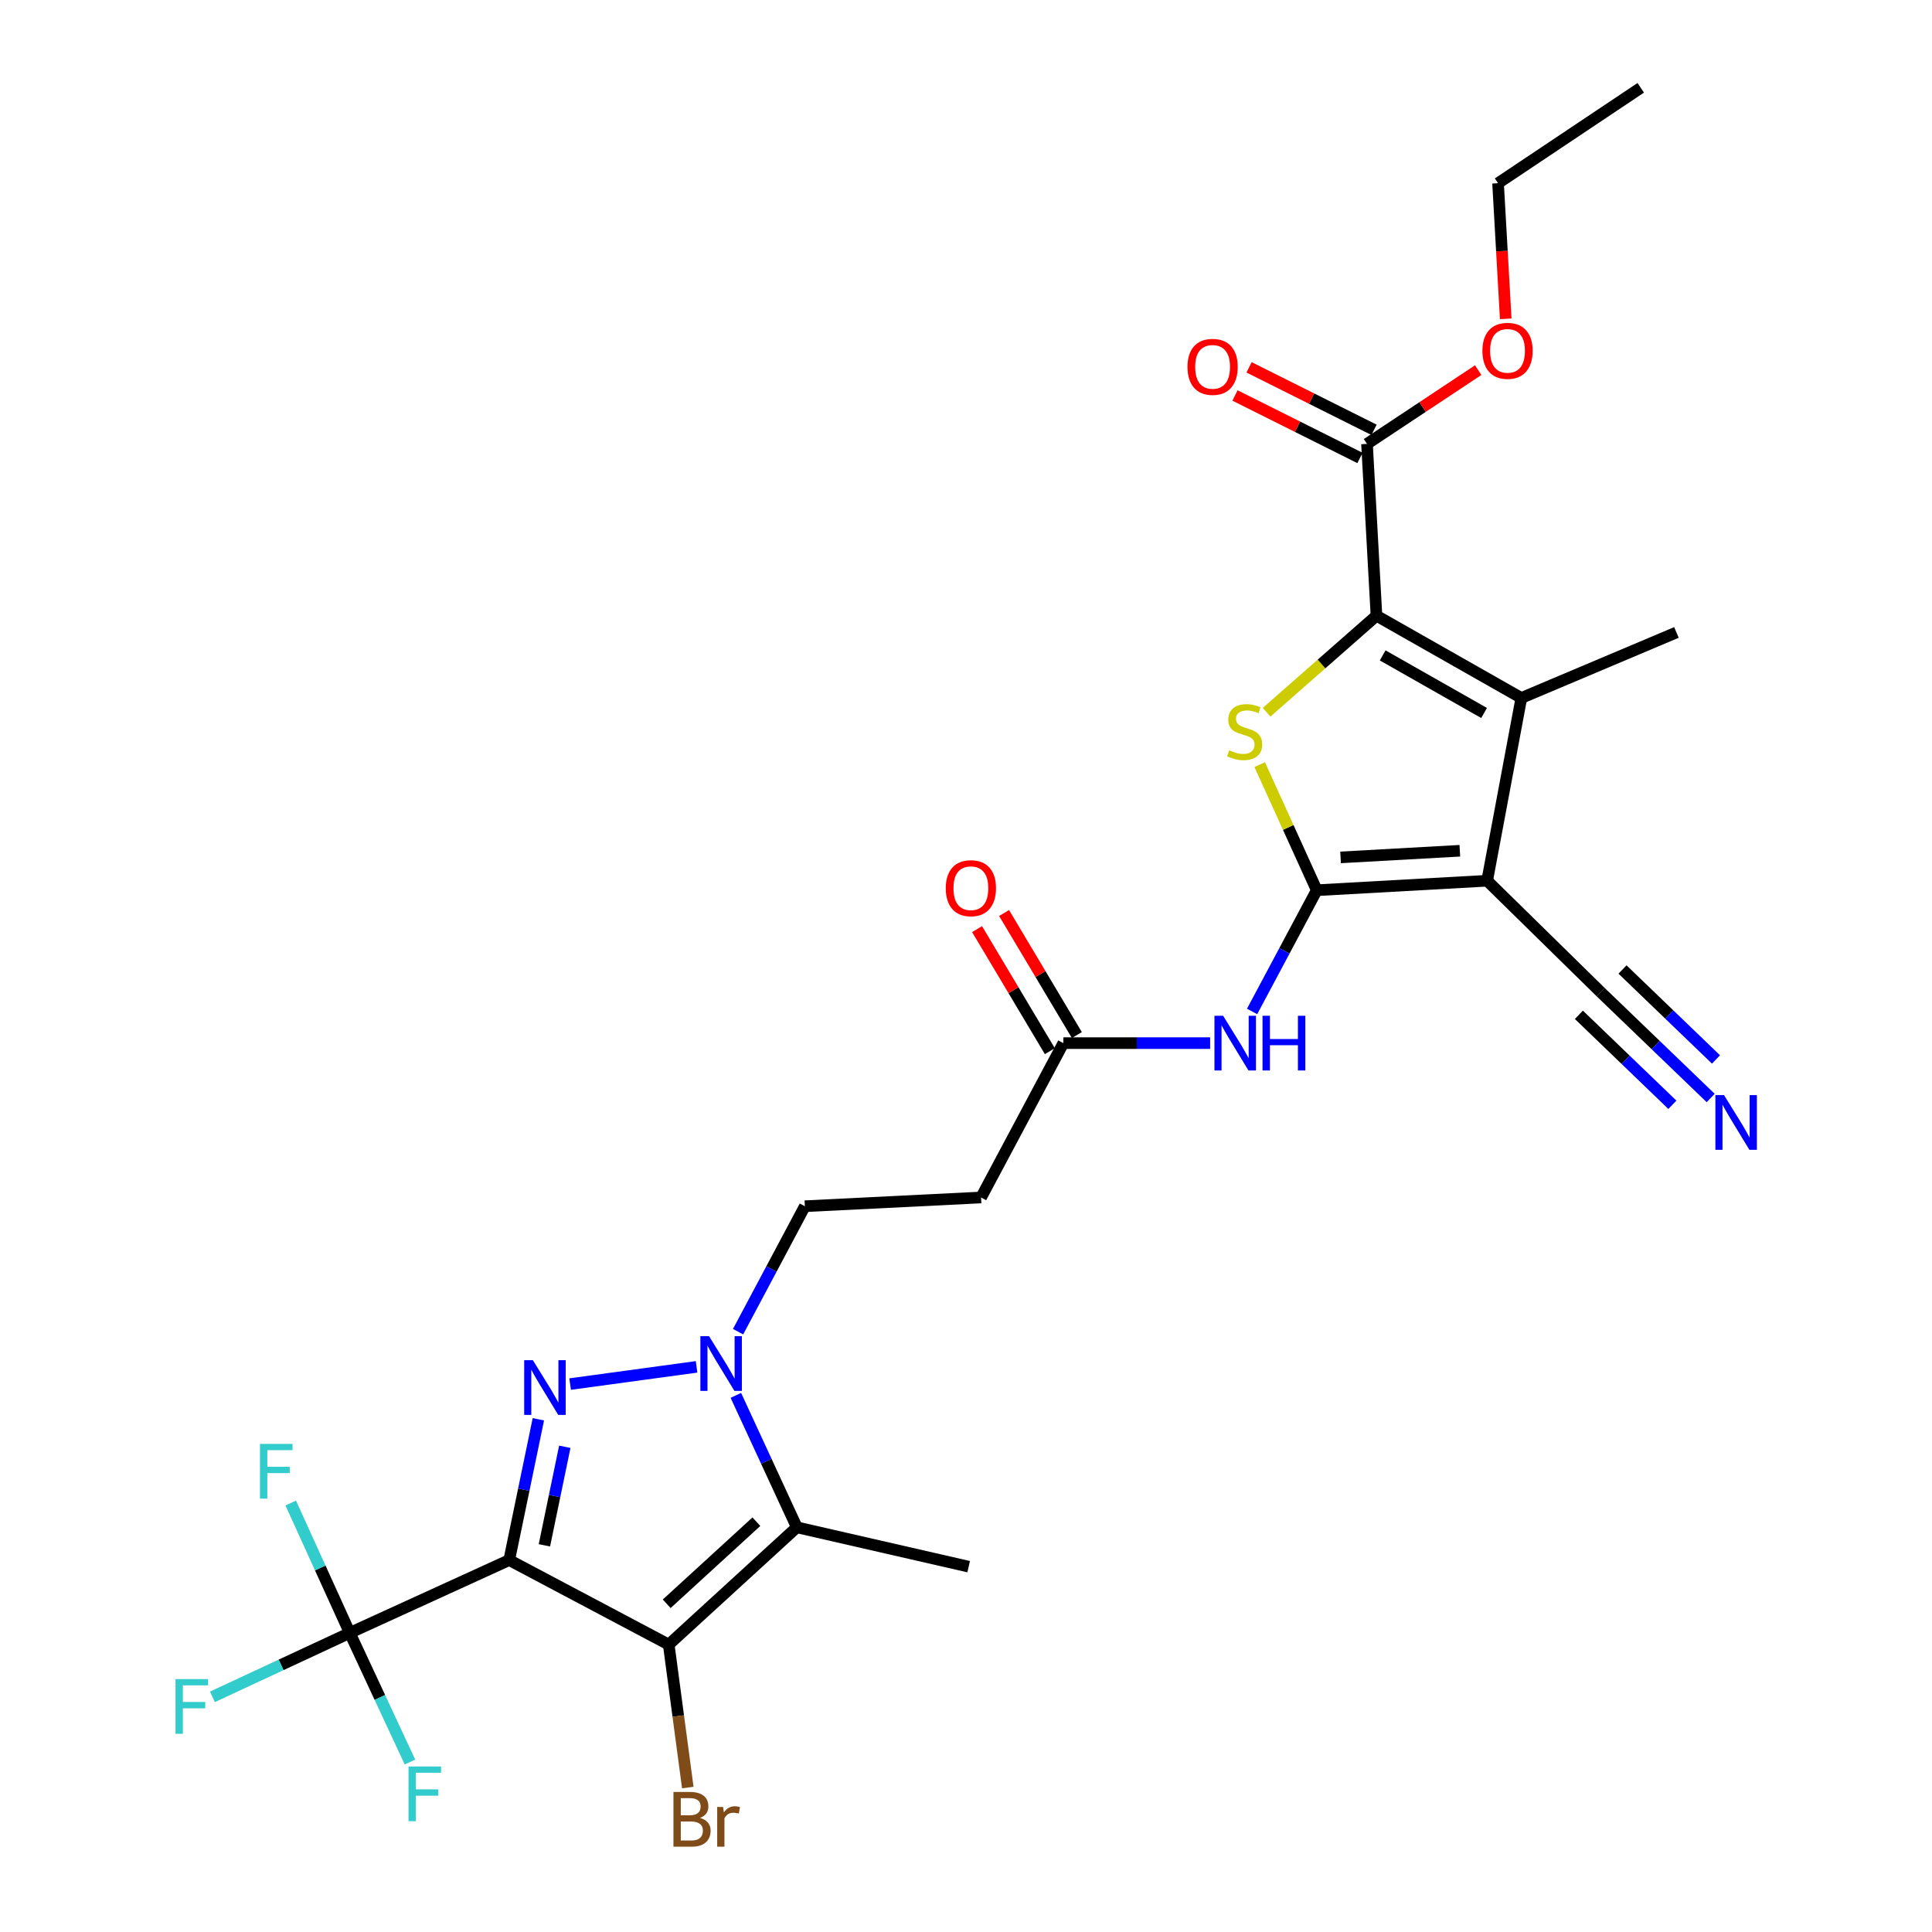 <?xml version='1.0' encoding='iso-8859-1'?>
<svg version='1.1' baseProfile='full'
              xmlns='http://www.w3.org/2000/svg'
                      xmlns:rdkit='http://www.rdkit.org/xml'
                      xmlns:xlink='http://www.w3.org/1999/xlink'
                  xml:space='preserve'
width='1000px' height='1000px' viewBox='0 0 1000 1000'>
<!-- END OF HEADER -->
<rect style='opacity:1.0;fill:#FFFFFF;stroke:none' width='1000' height='1000' x='0' y='0'> </rect>
<path class='bond-2' d='M 263.571,807.491 L 271.113,771.054' style='fill:none;fill-rule:evenodd;stroke:#000000;stroke-width:6px;stroke-linecap:butt;stroke-linejoin:miter;stroke-opacity:1' />
<path class='bond-2' d='M 271.113,771.054 L 278.655,734.617' style='fill:none;fill-rule:evenodd;stroke:#0000FF;stroke-width:6px;stroke-linecap:butt;stroke-linejoin:miter;stroke-opacity:1' />
<path class='bond-2' d='M 281.776,799.86 L 287.056,774.354' style='fill:none;fill-rule:evenodd;stroke:#000000;stroke-width:6px;stroke-linecap:butt;stroke-linejoin:miter;stroke-opacity:1' />
<path class='bond-2' d='M 287.056,774.354 L 292.335,748.848' style='fill:none;fill-rule:evenodd;stroke:#0000FF;stroke-width:6px;stroke-linecap:butt;stroke-linejoin:miter;stroke-opacity:1' />
<path class='bond-3' d='M 263.571,807.491 L 346.13,851.23' style='fill:none;fill-rule:evenodd;stroke:#000000;stroke-width:6px;stroke-linecap:butt;stroke-linejoin:miter;stroke-opacity:1' />
<path class='bond-9' d='M 263.571,807.491 L 181.049,845.188' style='fill:none;fill-rule:evenodd;stroke:#000000;stroke-width:6px;stroke-linecap:butt;stroke-linejoin:miter;stroke-opacity:1' />
<path class='bond-0' d='M 681.554,460.779 L 664.82,492.147' style='fill:none;fill-rule:evenodd;stroke:#000000;stroke-width:6px;stroke-linecap:butt;stroke-linejoin:miter;stroke-opacity:1' />
<path class='bond-0' d='M 664.82,492.147 L 648.085,523.516' style='fill:none;fill-rule:evenodd;stroke:#0000FF;stroke-width:6px;stroke-linecap:butt;stroke-linejoin:miter;stroke-opacity:1' />
<path class='bond-1' d='M 681.554,460.779 L 769.747,455.867' style='fill:none;fill-rule:evenodd;stroke:#000000;stroke-width:6px;stroke-linecap:butt;stroke-linejoin:miter;stroke-opacity:1' />
<path class='bond-1' d='M 693.878,443.787 L 755.613,440.349' style='fill:none;fill-rule:evenodd;stroke:#000000;stroke-width:6px;stroke-linecap:butt;stroke-linejoin:miter;stroke-opacity:1' />
<path class='bond-4' d='M 681.554,460.779 L 666.784,428.271' style='fill:none;fill-rule:evenodd;stroke:#000000;stroke-width:6px;stroke-linecap:butt;stroke-linejoin:miter;stroke-opacity:1' />
<path class='bond-4' d='M 666.784,428.271 L 652.014,395.763' style='fill:none;fill-rule:evenodd;stroke:#CCCC00;stroke-width:6px;stroke-linecap:butt;stroke-linejoin:miter;stroke-opacity:1' />
<path class='bond-8' d='M 769.747,455.867 L 787.448,361.271' style='fill:none;fill-rule:evenodd;stroke:#000000;stroke-width:6px;stroke-linecap:butt;stroke-linejoin:miter;stroke-opacity:1' />
<path class='bond-12' d='M 769.747,455.867 L 828.519,513.535' style='fill:none;fill-rule:evenodd;stroke:#000000;stroke-width:6px;stroke-linecap:butt;stroke-linejoin:miter;stroke-opacity:1' />
<path class='bond-5' d='M 295.099,716.399 L 360.542,707.481' style='fill:none;fill-rule:evenodd;stroke:#0000FF;stroke-width:6px;stroke-linecap:butt;stroke-linejoin:miter;stroke-opacity:1' />
<path class='bond-7' d='M 346.13,851.23 L 412.444,790.532' style='fill:none;fill-rule:evenodd;stroke:#000000;stroke-width:6px;stroke-linecap:butt;stroke-linejoin:miter;stroke-opacity:1' />
<path class='bond-7' d='M 345.085,830.116 L 391.505,787.628' style='fill:none;fill-rule:evenodd;stroke:#000000;stroke-width:6px;stroke-linecap:butt;stroke-linejoin:miter;stroke-opacity:1' />
<path class='bond-17' d='M 346.13,851.23 L 351.066,888.232' style='fill:none;fill-rule:evenodd;stroke:#000000;stroke-width:6px;stroke-linecap:butt;stroke-linejoin:miter;stroke-opacity:1' />
<path class='bond-17' d='M 351.066,888.232 L 356.002,925.234' style='fill:none;fill-rule:evenodd;stroke:#7F4C19;stroke-width:6px;stroke-linecap:butt;stroke-linejoin:miter;stroke-opacity:1' />
<path class='bond-6' d='M 655.578,368.656 L 684.019,343.673' style='fill:none;fill-rule:evenodd;stroke:#CCCC00;stroke-width:6px;stroke-linecap:butt;stroke-linejoin:miter;stroke-opacity:1' />
<path class='bond-6' d='M 684.019,343.673 L 712.459,318.689' style='fill:none;fill-rule:evenodd;stroke:#000000;stroke-width:6px;stroke-linecap:butt;stroke-linejoin:miter;stroke-opacity:1' />
<path class='bond-16' d='M 382.02,689.283 L 399.308,656.811' style='fill:none;fill-rule:evenodd;stroke:#0000FF;stroke-width:6px;stroke-linecap:butt;stroke-linejoin:miter;stroke-opacity:1' />
<path class='bond-16' d='M 399.308,656.811 L 416.595,624.34' style='fill:none;fill-rule:evenodd;stroke:#000000;stroke-width:6px;stroke-linecap:butt;stroke-linejoin:miter;stroke-opacity:1' />
<path class='bond-28' d='M 380.879,722.244 L 396.661,756.388' style='fill:none;fill-rule:evenodd;stroke:#0000FF;stroke-width:6px;stroke-linecap:butt;stroke-linejoin:miter;stroke-opacity:1' />
<path class='bond-28' d='M 396.661,756.388 L 412.444,790.532' style='fill:none;fill-rule:evenodd;stroke:#000000;stroke-width:6px;stroke-linecap:butt;stroke-linejoin:miter;stroke-opacity:1' />
<path class='bond-11' d='M 712.459,318.689 L 707.557,229.755' style='fill:none;fill-rule:evenodd;stroke:#000000;stroke-width:6px;stroke-linecap:butt;stroke-linejoin:miter;stroke-opacity:1' />
<path class='bond-29' d='M 712.459,318.689 L 787.448,361.271' style='fill:none;fill-rule:evenodd;stroke:#000000;stroke-width:6px;stroke-linecap:butt;stroke-linejoin:miter;stroke-opacity:1' />
<path class='bond-29' d='M 715.669,339.233 L 768.16,369.041' style='fill:none;fill-rule:evenodd;stroke:#000000;stroke-width:6px;stroke-linecap:butt;stroke-linejoin:miter;stroke-opacity:1' />
<path class='bond-23' d='M 412.444,790.532 L 501.379,810.901' style='fill:none;fill-rule:evenodd;stroke:#000000;stroke-width:6px;stroke-linecap:butt;stroke-linejoin:miter;stroke-opacity:1' />
<path class='bond-25' d='M 787.448,361.271 L 867.718,327.354' style='fill:none;fill-rule:evenodd;stroke:#000000;stroke-width:6px;stroke-linecap:butt;stroke-linejoin:miter;stroke-opacity:1' />
<path class='bond-20' d='M 181.049,845.188 L 165.763,811.582' style='fill:none;fill-rule:evenodd;stroke:#000000;stroke-width:6px;stroke-linecap:butt;stroke-linejoin:miter;stroke-opacity:1' />
<path class='bond-20' d='M 165.763,811.582 L 150.476,777.976' style='fill:none;fill-rule:evenodd;stroke:#33CCCC;stroke-width:6px;stroke-linecap:butt;stroke-linejoin:miter;stroke-opacity:1' />
<path class='bond-21' d='M 181.049,845.188 L 196.624,878.61' style='fill:none;fill-rule:evenodd;stroke:#000000;stroke-width:6px;stroke-linecap:butt;stroke-linejoin:miter;stroke-opacity:1' />
<path class='bond-21' d='M 196.624,878.61 L 212.199,912.031' style='fill:none;fill-rule:evenodd;stroke:#33CCCC;stroke-width:6px;stroke-linecap:butt;stroke-linejoin:miter;stroke-opacity:1' />
<path class='bond-22' d='M 181.049,845.188 L 145.496,861.738' style='fill:none;fill-rule:evenodd;stroke:#000000;stroke-width:6px;stroke-linecap:butt;stroke-linejoin:miter;stroke-opacity:1' />
<path class='bond-22' d='M 145.496,861.738 L 109.944,878.288' style='fill:none;fill-rule:evenodd;stroke:#33CCCC;stroke-width:6px;stroke-linecap:butt;stroke-linejoin:miter;stroke-opacity:1' />
<path class='bond-10' d='M 626.371,539.918 L 588.381,539.918' style='fill:none;fill-rule:evenodd;stroke:#0000FF;stroke-width:6px;stroke-linecap:butt;stroke-linejoin:miter;stroke-opacity:1' />
<path class='bond-10' d='M 588.381,539.918 L 550.391,539.918' style='fill:none;fill-rule:evenodd;stroke:#000000;stroke-width:6px;stroke-linecap:butt;stroke-linejoin:miter;stroke-opacity:1' />
<path class='bond-18' d='M 711.197,222.474 L 678.855,206.306' style='fill:none;fill-rule:evenodd;stroke:#000000;stroke-width:6px;stroke-linecap:butt;stroke-linejoin:miter;stroke-opacity:1' />
<path class='bond-18' d='M 678.855,206.306 L 646.513,190.139' style='fill:none;fill-rule:evenodd;stroke:#FF0000;stroke-width:6px;stroke-linecap:butt;stroke-linejoin:miter;stroke-opacity:1' />
<path class='bond-18' d='M 703.918,237.036 L 671.576,220.868' style='fill:none;fill-rule:evenodd;stroke:#000000;stroke-width:6px;stroke-linecap:butt;stroke-linejoin:miter;stroke-opacity:1' />
<path class='bond-18' d='M 671.576,220.868 L 639.234,204.701' style='fill:none;fill-rule:evenodd;stroke:#FF0000;stroke-width:6px;stroke-linecap:butt;stroke-linejoin:miter;stroke-opacity:1' />
<path class='bond-24' d='M 707.557,229.755 L 736.334,210.668' style='fill:none;fill-rule:evenodd;stroke:#000000;stroke-width:6px;stroke-linecap:butt;stroke-linejoin:miter;stroke-opacity:1' />
<path class='bond-24' d='M 736.334,210.668 L 765.111,191.581' style='fill:none;fill-rule:evenodd;stroke:#FF0000;stroke-width:6px;stroke-linecap:butt;stroke-linejoin:miter;stroke-opacity:1' />
<path class='bond-14' d='M 828.519,513.535 L 856.984,540.929' style='fill:none;fill-rule:evenodd;stroke:#000000;stroke-width:6px;stroke-linecap:butt;stroke-linejoin:miter;stroke-opacity:1' />
<path class='bond-14' d='M 856.984,540.929 L 885.45,568.322' style='fill:none;fill-rule:evenodd;stroke:#0000FF;stroke-width:6px;stroke-linecap:butt;stroke-linejoin:miter;stroke-opacity:1' />
<path class='bond-14' d='M 817.23,525.266 L 841.426,548.55' style='fill:none;fill-rule:evenodd;stroke:#000000;stroke-width:6px;stroke-linecap:butt;stroke-linejoin:miter;stroke-opacity:1' />
<path class='bond-14' d='M 841.426,548.55 L 865.622,571.835' style='fill:none;fill-rule:evenodd;stroke:#0000FF;stroke-width:6px;stroke-linecap:butt;stroke-linejoin:miter;stroke-opacity:1' />
<path class='bond-14' d='M 839.807,501.805 L 864.003,525.089' style='fill:none;fill-rule:evenodd;stroke:#000000;stroke-width:6px;stroke-linecap:butt;stroke-linejoin:miter;stroke-opacity:1' />
<path class='bond-14' d='M 864.003,525.089 L 888.199,548.373' style='fill:none;fill-rule:evenodd;stroke:#0000FF;stroke-width:6px;stroke-linecap:butt;stroke-linejoin:miter;stroke-opacity:1' />
<path class='bond-13' d='M 550.391,539.918 L 507.8,619.817' style='fill:none;fill-rule:evenodd;stroke:#000000;stroke-width:6px;stroke-linecap:butt;stroke-linejoin:miter;stroke-opacity:1' />
<path class='bond-19' d='M 557.382,535.749 L 538.548,504.162' style='fill:none;fill-rule:evenodd;stroke:#000000;stroke-width:6px;stroke-linecap:butt;stroke-linejoin:miter;stroke-opacity:1' />
<path class='bond-19' d='M 538.548,504.162 L 519.713,472.576' style='fill:none;fill-rule:evenodd;stroke:#FF0000;stroke-width:6px;stroke-linecap:butt;stroke-linejoin:miter;stroke-opacity:1' />
<path class='bond-19' d='M 543.399,544.087 L 524.565,512.5' style='fill:none;fill-rule:evenodd;stroke:#000000;stroke-width:6px;stroke-linecap:butt;stroke-linejoin:miter;stroke-opacity:1' />
<path class='bond-19' d='M 524.565,512.5 L 505.73,480.913' style='fill:none;fill-rule:evenodd;stroke:#FF0000;stroke-width:6px;stroke-linecap:butt;stroke-linejoin:miter;stroke-opacity:1' />
<path class='bond-15' d='M 507.8,619.817 L 416.595,624.34' style='fill:none;fill-rule:evenodd;stroke:#000000;stroke-width:6px;stroke-linecap:butt;stroke-linejoin:miter;stroke-opacity:1' />
<path class='bond-26' d='M 779.361,165.021 L 777.376,129.925' style='fill:none;fill-rule:evenodd;stroke:#FF0000;stroke-width:6px;stroke-linecap:butt;stroke-linejoin:miter;stroke-opacity:1' />
<path class='bond-26' d='M 777.376,129.925 L 775.391,94.829' style='fill:none;fill-rule:evenodd;stroke:#000000;stroke-width:6px;stroke-linecap:butt;stroke-linejoin:miter;stroke-opacity:1' />
<path class='bond-27' d='M 775.391,94.829 L 849.24,45.455' style='fill:none;fill-rule:evenodd;stroke:#000000;stroke-width:6px;stroke-linecap:butt;stroke-linejoin:miter;stroke-opacity:1' />
<path  class='atom-3' d='M 275.798 704.016
L 285.078 719.016
Q 285.998 720.496, 287.478 723.176
Q 288.958 725.856, 289.038 726.016
L 289.038 704.016
L 292.798 704.016
L 292.798 732.336
L 288.918 732.336
L 278.958 715.936
Q 277.798 714.016, 276.558 711.816
Q 275.358 709.616, 274.998 708.936
L 274.998 732.336
L 271.318 732.336
L 271.318 704.016
L 275.798 704.016
' fill='#0000FF'/>
<path  class='atom-5' d='M 636.228 388.347
Q 636.548 388.467, 637.868 389.027
Q 639.188 389.587, 640.628 389.947
Q 642.108 390.267, 643.548 390.267
Q 646.228 390.267, 647.788 388.987
Q 649.348 387.667, 649.348 385.387
Q 649.348 383.827, 648.548 382.867
Q 647.788 381.907, 646.588 381.387
Q 645.388 380.867, 643.388 380.267
Q 640.868 379.507, 639.348 378.787
Q 637.868 378.067, 636.788 376.547
Q 635.748 375.027, 635.748 372.467
Q 635.748 368.907, 638.148 366.707
Q 640.588 364.507, 645.388 364.507
Q 648.668 364.507, 652.388 366.067
L 651.468 369.147
Q 648.068 367.747, 645.508 367.747
Q 642.748 367.747, 641.228 368.907
Q 639.708 370.027, 639.748 371.987
Q 639.748 373.507, 640.508 374.427
Q 641.308 375.347, 642.428 375.867
Q 643.588 376.387, 645.508 376.987
Q 648.068 377.787, 649.588 378.587
Q 651.108 379.387, 652.188 381.027
Q 653.308 382.627, 653.308 385.387
Q 653.308 389.307, 650.668 391.427
Q 648.068 393.507, 643.708 393.507
Q 641.188 393.507, 639.268 392.947
Q 637.388 392.427, 635.148 391.507
L 636.228 388.347
' fill='#CCCC00'/>
<path  class='atom-6' d='M 366.994 691.589
L 376.274 706.589
Q 377.194 708.069, 378.674 710.749
Q 380.154 713.429, 380.234 713.589
L 380.234 691.589
L 383.994 691.589
L 383.994 719.909
L 380.114 719.909
L 370.154 703.509
Q 368.994 701.589, 367.754 699.389
Q 366.554 697.189, 366.194 696.509
L 366.194 719.909
L 362.514 719.909
L 362.514 691.589
L 366.994 691.589
' fill='#0000FF'/>
<path  class='atom-11' d='M 633.075 525.758
L 642.355 540.758
Q 643.275 542.238, 644.755 544.918
Q 646.235 547.598, 646.315 547.758
L 646.315 525.758
L 650.075 525.758
L 650.075 554.078
L 646.195 554.078
L 636.235 537.678
Q 635.075 535.758, 633.835 533.558
Q 632.635 531.358, 632.275 530.678
L 632.275 554.078
L 628.595 554.078
L 628.595 525.758
L 633.075 525.758
' fill='#0000FF'/>
<path  class='atom-11' d='M 653.475 525.758
L 657.315 525.758
L 657.315 537.798
L 671.795 537.798
L 671.795 525.758
L 675.635 525.758
L 675.635 554.078
L 671.795 554.078
L 671.795 540.998
L 657.315 540.998
L 657.315 554.078
L 653.475 554.078
L 653.475 525.758
' fill='#0000FF'/>
<path  class='atom-15' d='M 892.363 566.838
L 901.643 581.838
Q 902.563 583.318, 904.043 585.998
Q 905.523 588.678, 905.603 588.838
L 905.603 566.838
L 909.363 566.838
L 909.363 595.158
L 905.483 595.158
L 895.523 578.758
Q 894.363 576.838, 893.123 574.638
Q 891.923 572.438, 891.563 571.758
L 891.563 595.158
L 887.883 595.158
L 887.883 566.838
L 892.363 566.838
' fill='#0000FF'/>
<path  class='atom-18' d='M 362.335 940.955
Q 365.055 941.715, 366.415 943.395
Q 367.815 945.035, 367.815 947.475
Q 367.815 951.395, 365.295 953.635
Q 362.815 955.835, 358.095 955.835
L 348.575 955.835
L 348.575 927.515
L 356.935 927.515
Q 361.775 927.515, 364.215 929.475
Q 366.655 931.435, 366.655 935.035
Q 366.655 939.315, 362.335 940.955
M 352.375 930.715
L 352.375 939.595
L 356.935 939.595
Q 359.735 939.595, 361.175 938.475
Q 362.655 937.315, 362.655 935.035
Q 362.655 930.715, 356.935 930.715
L 352.375 930.715
M 358.095 952.635
Q 360.855 952.635, 362.335 951.315
Q 363.815 949.995, 363.815 947.475
Q 363.815 945.155, 362.175 943.995
Q 360.575 942.795, 357.495 942.795
L 352.375 942.795
L 352.375 952.635
L 358.095 952.635
' fill='#7F4C19'/>
<path  class='atom-18' d='M 374.255 935.275
L 374.695 938.115
Q 376.855 934.915, 380.375 934.915
Q 381.495 934.915, 383.015 935.315
L 382.415 938.675
Q 380.695 938.275, 379.735 938.275
Q 378.055 938.275, 376.935 938.955
Q 375.855 939.595, 374.975 941.155
L 374.975 955.835
L 371.215 955.835
L 371.215 935.275
L 374.255 935.275
' fill='#7F4C19'/>
<path  class='atom-19' d='M 614.64 189.885
Q 614.64 183.085, 618 179.285
Q 621.36 175.485, 627.64 175.485
Q 633.92 175.485, 637.28 179.285
Q 640.64 183.085, 640.64 189.885
Q 640.64 196.765, 637.24 200.685
Q 633.84 204.565, 627.64 204.565
Q 621.4 204.565, 618 200.685
Q 614.64 196.805, 614.64 189.885
M 627.64 201.365
Q 631.96 201.365, 634.28 198.485
Q 636.64 195.565, 636.64 189.885
Q 636.64 184.325, 634.28 181.525
Q 631.96 178.685, 627.64 178.685
Q 623.32 178.685, 620.96 181.485
Q 618.64 184.285, 618.64 189.885
Q 618.64 195.605, 620.96 198.485
Q 623.32 201.365, 627.64 201.365
' fill='#FF0000'/>
<path  class='atom-20' d='M 489.527 459.728
Q 489.527 452.928, 492.887 449.128
Q 496.247 445.328, 502.527 445.328
Q 508.807 445.328, 512.167 449.128
Q 515.527 452.928, 515.527 459.728
Q 515.527 466.608, 512.127 470.528
Q 508.727 474.408, 502.527 474.408
Q 496.287 474.408, 492.887 470.528
Q 489.527 466.648, 489.527 459.728
M 502.527 471.208
Q 506.847 471.208, 509.167 468.328
Q 511.527 465.408, 511.527 459.728
Q 511.527 454.168, 509.167 451.368
Q 506.847 448.528, 502.527 448.528
Q 498.207 448.528, 495.847 451.328
Q 493.527 454.128, 493.527 459.728
Q 493.527 465.448, 495.847 468.328
Q 498.207 471.208, 502.527 471.208
' fill='#FF0000'/>
<path  class='atom-21' d='M 134.57 747.358
L 151.41 747.358
L 151.41 750.598
L 138.37 750.598
L 138.37 759.198
L 149.97 759.198
L 149.97 762.478
L 138.37 762.478
L 138.37 775.678
L 134.57 775.678
L 134.57 747.358
' fill='#33CCCC'/>
<path  class='atom-22' d='M 211.448 914.328
L 228.288 914.328
L 228.288 917.568
L 215.248 917.568
L 215.248 926.168
L 226.848 926.168
L 226.848 929.448
L 215.248 929.448
L 215.248 942.648
L 211.448 942.648
L 211.448 914.328
' fill='#33CCCC'/>
<path  class='atom-23' d='M 90.849 869.097
L 107.689 869.097
L 107.689 872.337
L 94.649 872.337
L 94.649 880.937
L 106.249 880.937
L 106.249 884.217
L 94.649 884.217
L 94.649 897.417
L 90.849 897.417
L 90.849 869.097
' fill='#33CCCC'/>
<path  class='atom-25' d='M 767.293 181.591
Q 767.293 174.791, 770.653 170.991
Q 774.013 167.191, 780.293 167.191
Q 786.573 167.191, 789.933 170.991
Q 793.293 174.791, 793.293 181.591
Q 793.293 188.471, 789.893 192.391
Q 786.493 196.271, 780.293 196.271
Q 774.053 196.271, 770.653 192.391
Q 767.293 188.511, 767.293 181.591
M 780.293 193.071
Q 784.613 193.071, 786.933 190.191
Q 789.293 187.271, 789.293 181.591
Q 789.293 176.031, 786.933 173.231
Q 784.613 170.391, 780.293 170.391
Q 775.973 170.391, 773.613 173.191
Q 771.293 175.991, 771.293 181.591
Q 771.293 187.311, 773.613 190.191
Q 775.973 193.071, 780.293 193.071
' fill='#FF0000'/>
</svg>
